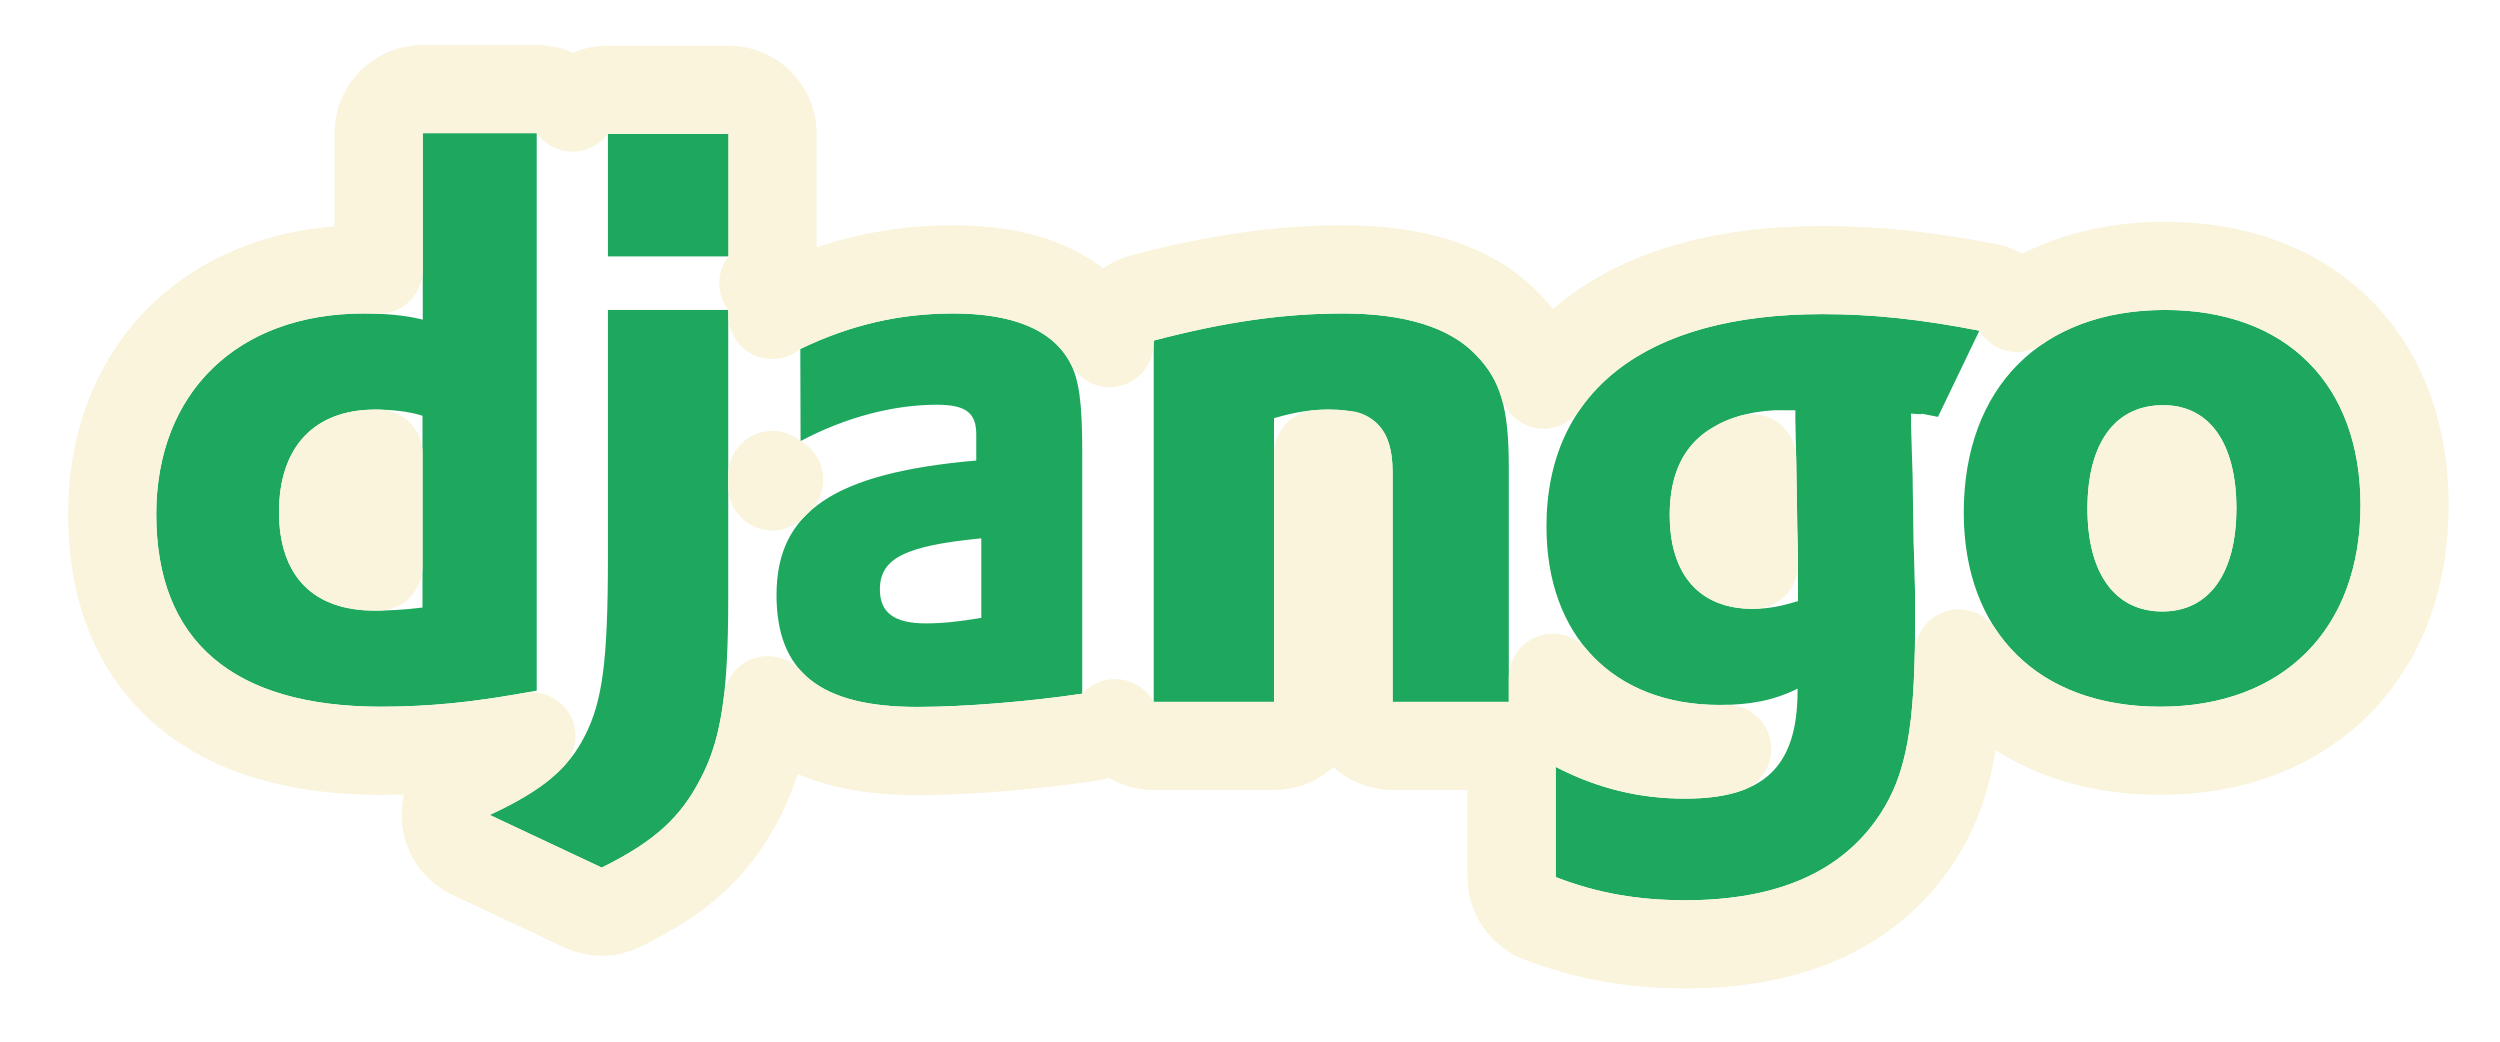 <svg width="48" height="20" viewBox="0 0 48 20" fill="none" xmlns="http://www.w3.org/2000/svg">
<g filter="url(#filter0_d_7_1696)">
<path d="M8.117 1.881V5.461C7.77 5.372 7.355 5.343 6.982 5.343C4.562 5.343 3 6.862 3 9.198C3 11.628 4.473 12.889 7.3 12.893C8.244 12.893 9.12 12.808 10.305 12.584V1.881H8.117ZM11.672 1.894V4.247H13.987V1.894H11.672ZM11.672 5.275V10.028C11.672 12.025 11.566 12.783 11.236 13.439C10.918 14.078 10.423 14.497 9.403 14.971L11.553 15.982C12.577 15.475 13.068 15.013 13.445 14.285C13.847 13.528 13.982 12.648 13.982 10.815V5.275H11.672ZM41.568 5.275C39.189 5.275 37.708 6.765 37.704 9.16C37.704 11.463 39.143 12.893 41.475 12.893C43.836 12.893 45.322 11.403 45.322 9.025C45.322 6.706 43.9 5.275 41.568 5.275ZM18.308 5.343C17.284 5.343 16.344 5.554 15.366 6.024L15.371 7.793C16.238 7.332 17.161 7.095 17.982 7.095C18.541 7.095 18.744 7.247 18.744 7.662V8.166C16.018 8.403 14.909 9.143 14.909 10.747C14.909 12.229 15.747 12.897 17.61 12.897C18.532 12.897 19.785 12.791 20.779 12.643V8.001C20.779 7.053 20.72 6.604 20.534 6.265C20.195 5.656 19.446 5.343 18.308 5.343ZM25.786 5.343C24.643 5.343 23.518 5.504 22.151 5.863V12.8H24.461V7.353C24.927 7.218 25.21 7.188 25.528 7.188C26.353 7.188 26.738 7.514 26.738 8.394V12.8H28.969V8.305C28.969 7.158 28.816 6.625 28.334 6.134C27.83 5.609 26.971 5.343 25.786 5.343ZM34.983 5.355C31.601 5.355 29.692 6.828 29.692 9.435C29.692 11.534 30.983 12.859 33.01 12.859C33.611 12.859 34.064 12.77 34.513 12.546V12.588C34.513 14.048 33.865 14.658 32.35 14.658C31.491 14.658 30.678 14.467 29.87 14.048V16.165C30.683 16.478 31.461 16.609 32.363 16.609C34.136 16.609 35.385 16.054 36.108 14.941C36.603 14.18 36.769 13.257 36.769 11.293V10.667C36.752 10.354 36.756 10.04 36.739 9.727L36.722 8.475L36.692 7.505V7.264C37.158 7.307 36.591 7.209 37.209 7.328L38.004 5.673C36.891 5.457 35.977 5.355 34.983 5.355ZM41.534 7.103C42.427 7.103 42.939 7.84 42.939 9.084C42.939 10.341 42.41 11.065 41.517 11.065C40.611 11.065 40.078 10.341 40.078 9.084C40.082 7.823 40.611 7.103 41.534 7.103ZM7.207 7.188C7.49 7.188 7.842 7.218 8.112 7.307V10.989C7.782 11.031 7.448 11.048 7.19 11.048C6.005 11.048 5.357 10.375 5.357 9.156C5.357 7.903 6.034 7.188 7.207 7.188ZM34.229 7.201H34.394H34.471V7.378L34.487 8.136L34.504 9.194C34.504 9.507 34.521 9.803 34.521 10.074V10.701V10.866C34.225 10.955 33.967 11.014 33.654 11.014C32.63 11.014 32.058 10.358 32.058 9.211C32.058 8.407 32.342 7.84 32.896 7.527C33.252 7.307 33.781 7.188 34.229 7.201ZM18.841 9.66V11.187C18.409 11.259 18.105 11.293 17.774 11.293C17.169 11.293 16.894 11.086 16.894 10.642C16.894 10.045 17.372 9.803 18.841 9.66Z" fill="#1DA85E"/>
<path d="M8.117 1.034C7.649 1.034 7.27 1.413 7.27 1.881V4.502C7.171 4.498 7.074 4.496 6.982 4.496C5.594 4.496 4.373 4.935 3.494 5.787C2.613 6.641 2.154 7.836 2.154 9.198C2.154 10.59 2.582 11.776 3.538 12.597C4.471 13.398 5.776 13.737 7.299 13.739H7.3C8.233 13.739 9.101 13.661 10.204 13.463C9.986 13.696 9.648 13.924 9.047 14.203C8.749 14.342 8.558 14.64 8.557 14.969C8.556 15.298 8.746 15.597 9.043 15.737L11.193 16.748C11.427 16.858 11.698 16.856 11.929 16.741C13.067 16.177 13.715 15.604 14.195 14.678C14.489 14.123 14.655 13.53 14.743 12.768C14.831 12.864 14.927 12.955 15.034 13.04C15.699 13.569 16.607 13.744 17.61 13.744C18.582 13.744 19.877 13.633 20.904 13.48C21.105 13.45 21.282 13.351 21.409 13.209C21.553 13.47 21.831 13.646 22.151 13.646H24.461C24.929 13.646 25.308 13.267 25.308 12.8V8.042C25.383 8.036 25.454 8.034 25.528 8.034C25.729 8.034 25.82 8.061 25.852 8.073C25.866 8.107 25.892 8.198 25.892 8.394V12.8C25.892 13.267 26.271 13.646 26.738 13.646H28.969C29.025 13.646 29.081 13.641 29.134 13.63C29.063 13.756 29.024 13.899 29.024 14.048V16.165C29.024 16.515 29.239 16.828 29.566 16.954C30.486 17.309 31.369 17.455 32.363 17.455C34.315 17.455 35.887 16.834 36.818 15.403L36.818 15.403C37.394 14.516 37.578 13.5 37.61 11.872C37.758 12.094 37.927 12.301 38.119 12.491C38.96 13.325 40.135 13.739 41.475 13.739C42.836 13.739 44.029 13.306 44.884 12.448C45.738 11.59 46.168 10.392 46.168 9.025C46.168 7.691 45.756 6.52 44.918 5.682C44.08 4.843 42.908 4.429 41.568 4.429C40.487 4.429 39.513 4.698 38.729 5.236C38.606 5.032 38.402 4.888 38.166 4.842C37.011 4.618 36.042 4.509 34.983 4.509C33.185 4.509 31.653 4.898 30.552 5.748C30.189 6.028 29.884 6.349 29.636 6.708C29.495 6.24 29.263 5.873 28.941 5.544C28.201 4.777 27.06 4.496 25.786 4.496C24.556 4.496 23.357 4.671 21.935 5.045C21.563 5.143 21.304 5.479 21.304 5.863V5.911C21.295 5.893 21.285 5.875 21.276 5.857L21.274 5.854C20.709 4.837 19.552 4.496 18.308 4.496C17.154 4.496 16.09 4.738 15 5.261C14.938 5.291 14.881 5.328 14.829 5.37V5.275C14.829 5.083 14.765 4.906 14.657 4.764C14.768 4.621 14.833 4.441 14.833 4.247V1.894C14.833 1.426 14.454 1.047 13.987 1.047H11.672C11.394 1.047 11.147 1.181 10.993 1.388C10.839 1.174 10.588 1.034 10.305 1.034H8.117ZM14.96 8.534C14.915 8.576 14.871 8.619 14.829 8.663V8.444C14.862 8.471 14.898 8.497 14.936 8.519C14.944 8.524 14.952 8.529 14.96 8.534ZM29.815 12.8V12.338C29.869 12.402 29.925 12.464 29.984 12.524C30.745 13.308 31.808 13.706 33.01 13.706C33.062 13.706 33.112 13.705 33.162 13.704C32.992 13.765 32.737 13.811 32.35 13.811C31.626 13.811 30.947 13.653 30.26 13.297C30.086 13.207 29.89 13.181 29.705 13.218C29.775 13.095 29.815 12.952 29.815 12.8ZM33.64 8.122L33.641 8.15L33.641 8.155L33.658 9.201C33.658 9.369 33.663 9.53 33.667 9.674L33.667 9.685C33.671 9.831 33.675 9.956 33.675 10.074V10.167C33.668 10.167 33.661 10.168 33.654 10.168C33.33 10.168 33.184 10.071 33.107 9.983C33.015 9.879 32.905 9.654 32.905 9.211C32.905 8.621 33.095 8.387 33.312 8.264C33.322 8.258 33.332 8.252 33.342 8.246C33.418 8.199 33.522 8.156 33.64 8.122ZM25.844 8.057C25.844 8.057 25.845 8.058 25.846 8.06C25.845 8.058 25.844 8.057 25.844 8.057ZM41.534 7.95C41.714 7.95 41.804 8.007 41.88 8.115C41.982 8.261 42.093 8.561 42.093 9.084C42.093 9.61 41.98 9.908 41.877 10.05C41.799 10.158 41.704 10.218 41.517 10.218C41.319 10.218 41.22 10.154 41.142 10.047C41.038 9.905 40.925 9.61 40.925 9.086C40.926 8.557 41.041 8.262 41.144 8.122C41.22 8.018 41.321 7.95 41.534 7.95ZM7.207 8.034C7.227 8.034 7.246 8.035 7.266 8.035V10.201C7.24 10.201 7.214 10.201 7.19 10.201C6.756 10.201 6.545 10.081 6.438 9.971C6.326 9.855 6.204 9.622 6.204 9.156C6.204 8.676 6.332 8.417 6.459 8.282C6.579 8.155 6.796 8.034 7.207 8.034Z" stroke="#F9F4DB" stroke-width="1.693" stroke-linejoin="round"/>
</g>
<defs>
<filter id="filter0_d_7_1696" x="0.632" y="0.188" width="47.059" height="19.465" filterUnits="userSpaceOnUse" color-interpolation-filters="sRGB">
<feFlood flood-opacity="0" result="BackgroundImageFix"/>
<feColorMatrix in="SourceAlpha" type="matrix" values="0 0 0 0 0 0 0 0 0 0 0 0 0 0 0 0 0 0 127 0" result="hardAlpha"/>
<feOffset dy="0.676"/>
<feGaussianBlur stdDeviation="0.338"/>
<feComposite in2="hardAlpha" operator="out"/>
<feColorMatrix type="matrix" values="0 0 0 0 0 0 0 0 0 0 0 0 0 0 0 0 0 0 0.25 0"/>
<feBlend mode="normal" in2="BackgroundImageFix" result="effect1_dropShadow_7_1696"/>
<feBlend mode="normal" in="SourceGraphic" in2="effect1_dropShadow_7_1696" result="shape"/>
</filter>
</defs>
</svg>
